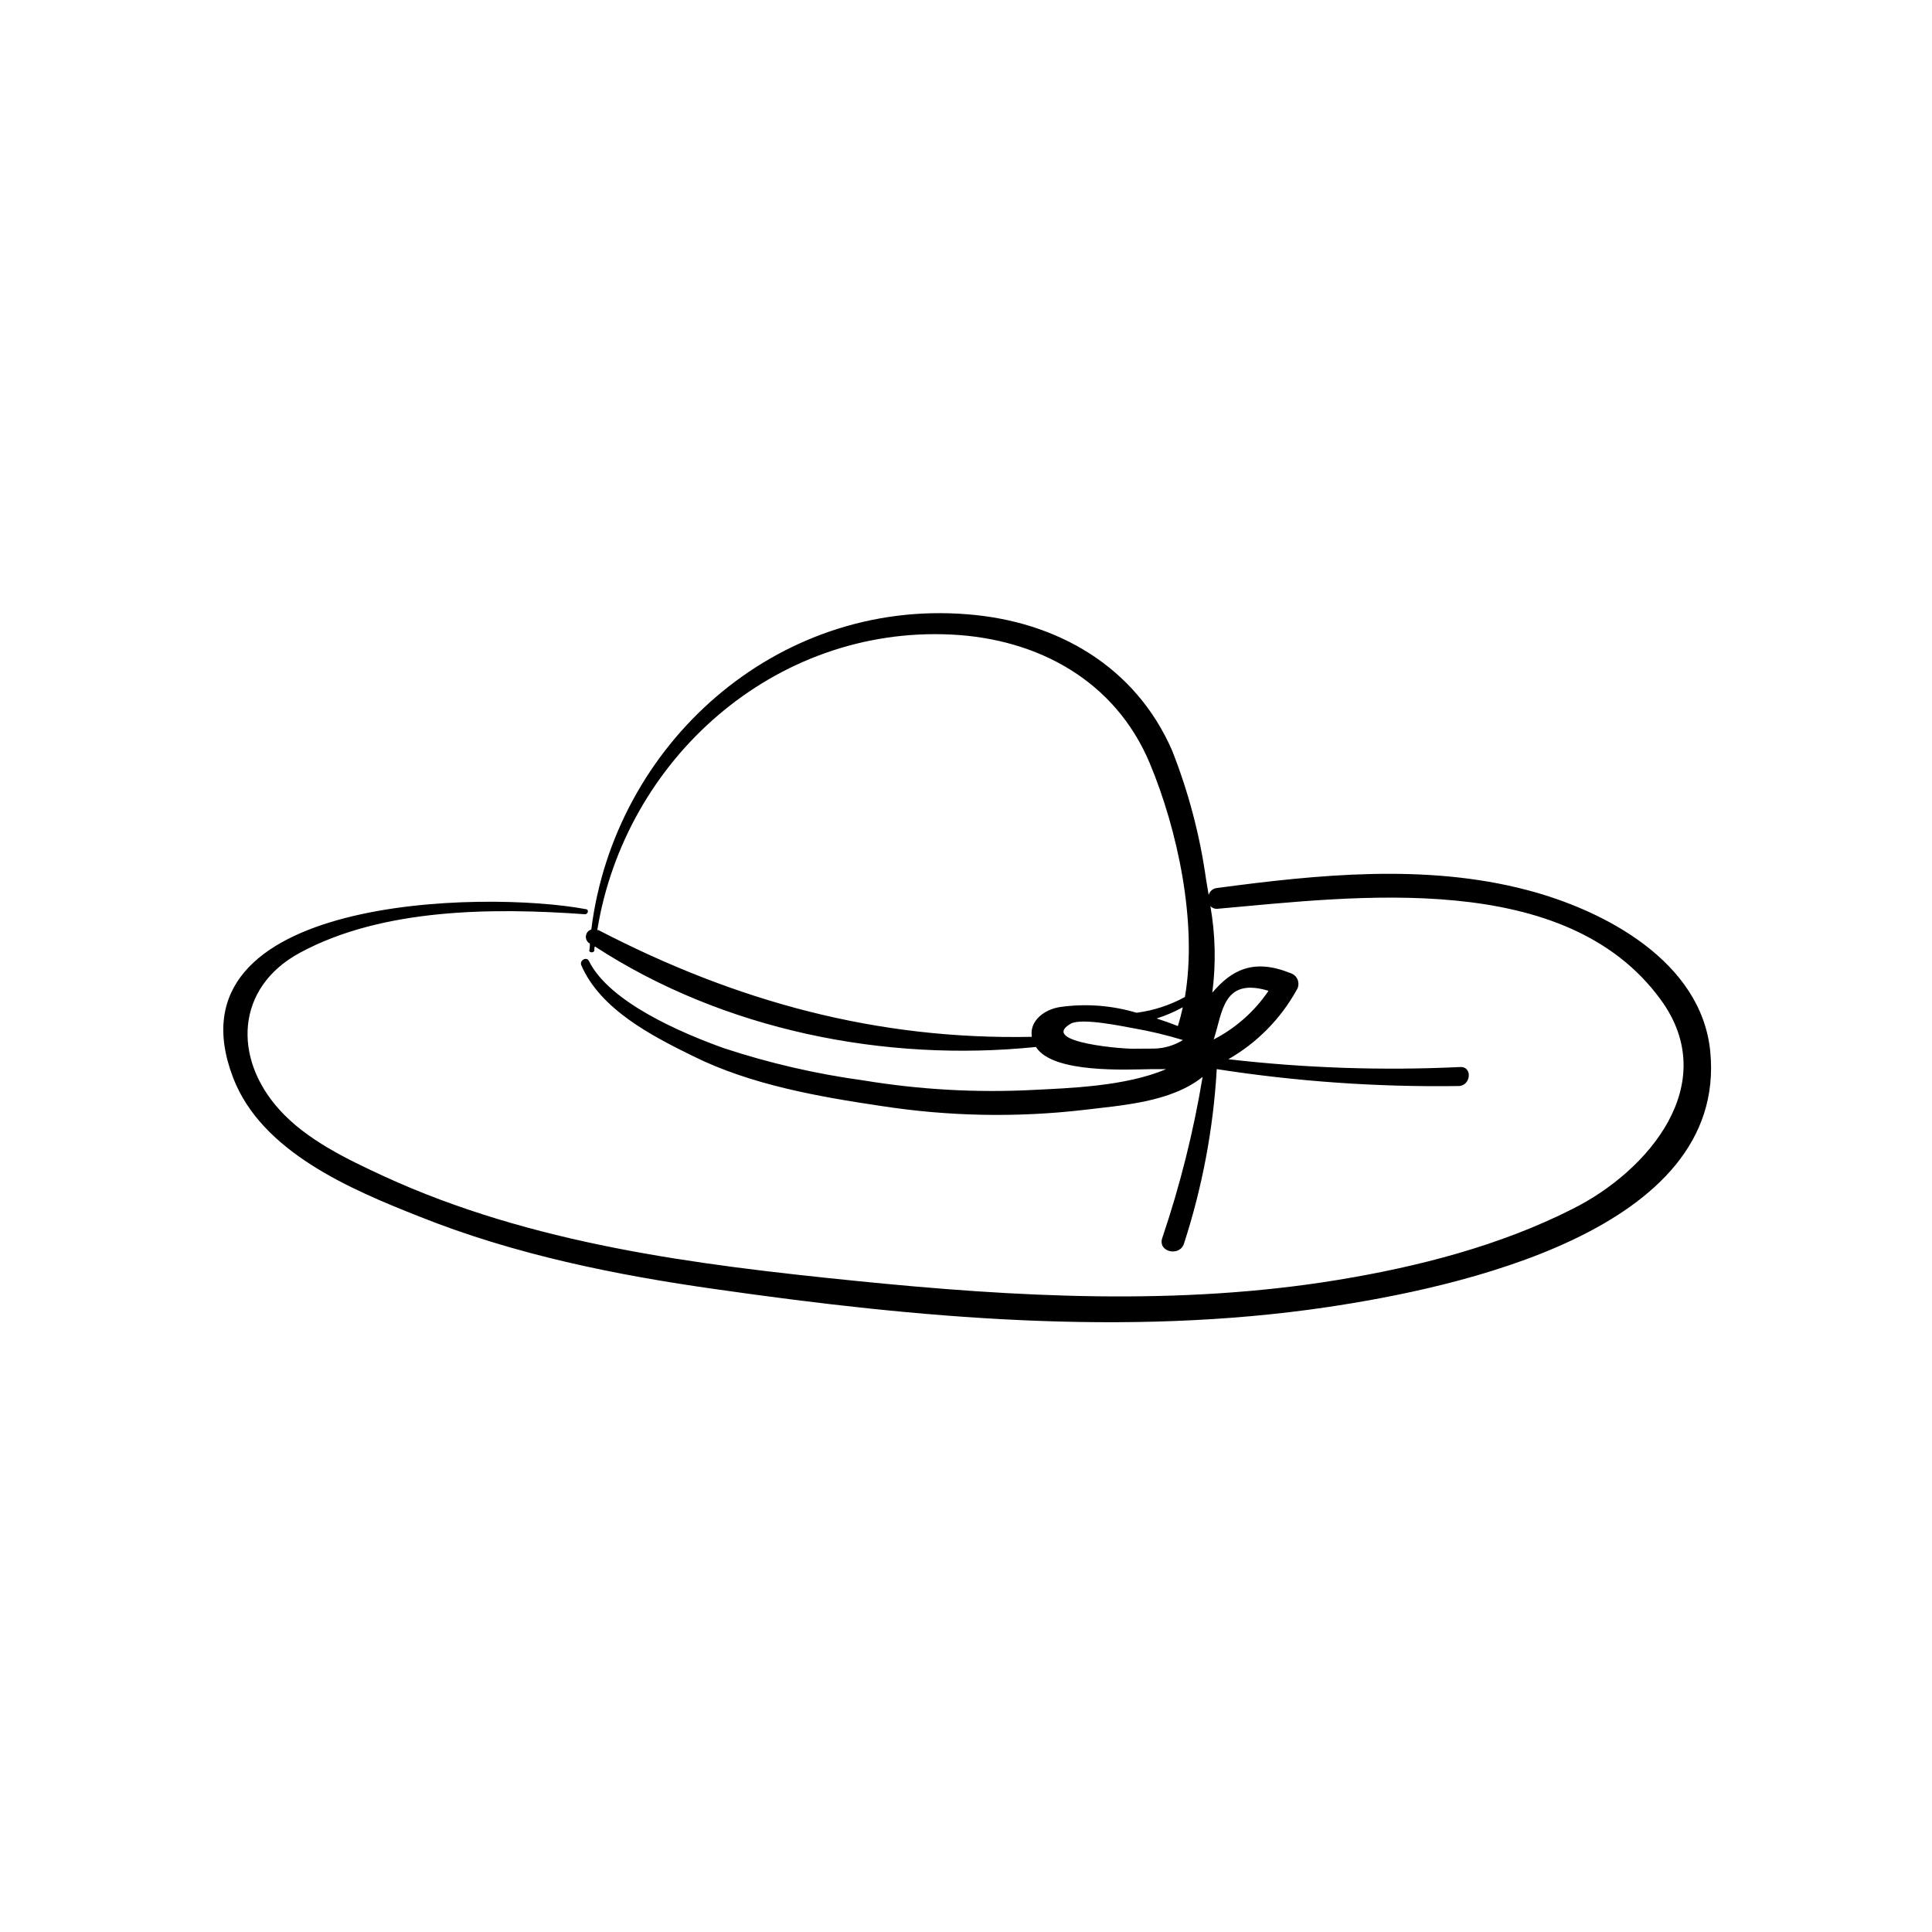 <?xml version="1.0" encoding="UTF-8"?>
<!-- Uploaded to: ICON Repo, www.iconrepo.com, Generator: ICON Repo Mixer Tools -->
<svg fill="#000000" width="800px" height="800px" version="1.1" viewBox="144 144 512 512" xmlns="http://www.w3.org/2000/svg">
 <path d="m597.24 422.67c-2.344-23.855-27.988-37.434-48.645-42.824-26.727-7.004-55.191-4.106-82.172-0.504h0.004c-1.012 0.125-1.848 0.852-2.117 1.836-0.227-1.41-0.48-2.82-0.707-4.231h0.004c-1.641-11.648-4.652-23.062-8.969-34.008-9.699-22.344-30.555-34.309-54.312-36.148-50.707-4.106-93.531 34.562-99.625 83.531-0.758 0.23-1.312 0.879-1.422 1.66-0.113 0.781 0.234 1.559 0.891 1.992h0.152c0 0.629 0 1.234-0.152 1.863-0.152 0.629 1.258 0.805 1.336 0 0-0.352 0-0.68 0.125-1.031 34.059 22.191 76.805 30.758 116.91 26.652 4.434 7.078 24.133 5.969 30.809 5.871h3.68c-10.656 4.586-25.871 5.039-35.266 5.516h-0.004c-15.012 0.773-30.059-0.07-44.891-2.519-12.621-1.719-25.059-4.594-37.156-8.59-10.984-3.953-30.23-12.09-35.645-23.074-0.605-1.234-2.519-0.176-2.039 1.082 5.039 11.766 18.766 18.816 29.773 24.207 15.266 7.559 33.25 10.707 49.926 13.176h0.004c17.66 2.723 35.602 3.07 53.352 1.031 10.078-1.234 23.227-2.016 31.613-8.766h0.004c-2.402 14.492-5.977 28.762-10.684 42.676-1.285 3.754 4.609 5.039 5.742 1.512l0.004-0.004c4.871-14.977 7.793-30.523 8.688-46.246 21.191 3.293 42.621 4.793 64.062 4.481 3.301 0 3.828-5.238 0.402-5.039v0.004c-20.484 0.977-41.016 0.285-61.391-2.066 7.578-4.336 13.82-10.66 18.062-18.289 0.535-0.797 0.66-1.801 0.332-2.703s-1.07-1.594-1.996-1.855c-9.773-3.93-15.566-0.781-20.656 5.215 1.004-7.633 0.832-15.371-0.504-22.949 0.508 0.531 1.238 0.793 1.965 0.703 36.754-3.273 92.148-10.555 117.39 24.105 16.246 22.293-3.223 45.344-23.328 55.418-19.219 9.75-40.934 15.34-62.121 18.816-42.27 6.977-85.496 4.559-127.92 0.277s-85.875-9.75-124.97-27.711c-9.801-4.535-20.48-9.621-27.711-17.633-12.445-13.73-11.613-32.422 5.414-41.613 21.992-11.891 51.34-11.941 75.57-10.203 0.73 0 1.109-1.184 0.277-1.336-27.02-5.106-112.04-3.57-93.547 44.668 7.559 19.699 31.262 29.625 49.348 36.777 25.191 10.078 52.117 15.543 79.023 19.32 52.898 7.559 108.17 12.594 161.42 4.711 33.902-5.035 106.35-20.098 101.66-67.758zm-141.07-6.75c-1.812-0.707-3.703-1.387-5.644-2.016l0.004-0.004c2.402-0.754 4.723-1.75 6.926-2.973-0.352 1.613-0.754 3.199-1.234 4.711-0.023 0-0.023 0.102-0.051 0.176zm-38.742 2.848c-41.059 0.855-78.395-9.371-114.84-28.289h-0.301c7.332-45.117 46.777-80.609 93.836-78.316 23.051 1.133 43.402 12.293 52.547 34.031 7.379 17.633 12.723 42.344 9.344 62.02v-0.004c-3.973 2.184-8.324 3.602-12.82 4.18-6.531-1.953-13.402-2.477-20.152-1.535-4.359 0.629-8.215 3.703-7.609 7.809zm27.711 3.148c-2.519 0.227-26.07-1.613-17.383-6.625 2.949-1.688 14.66 0.883 16.652 1.211v-0.004c4.418 0.773 8.781 1.816 13.074 3.121-2.273 1.418-4.883 2.203-7.559 2.269zm34.988-15.266v-0.004c-3.684 5.414-8.664 9.82-14.484 12.824 2.367-7.106 2.367-16.527 14.434-12.926z"/>
</svg>